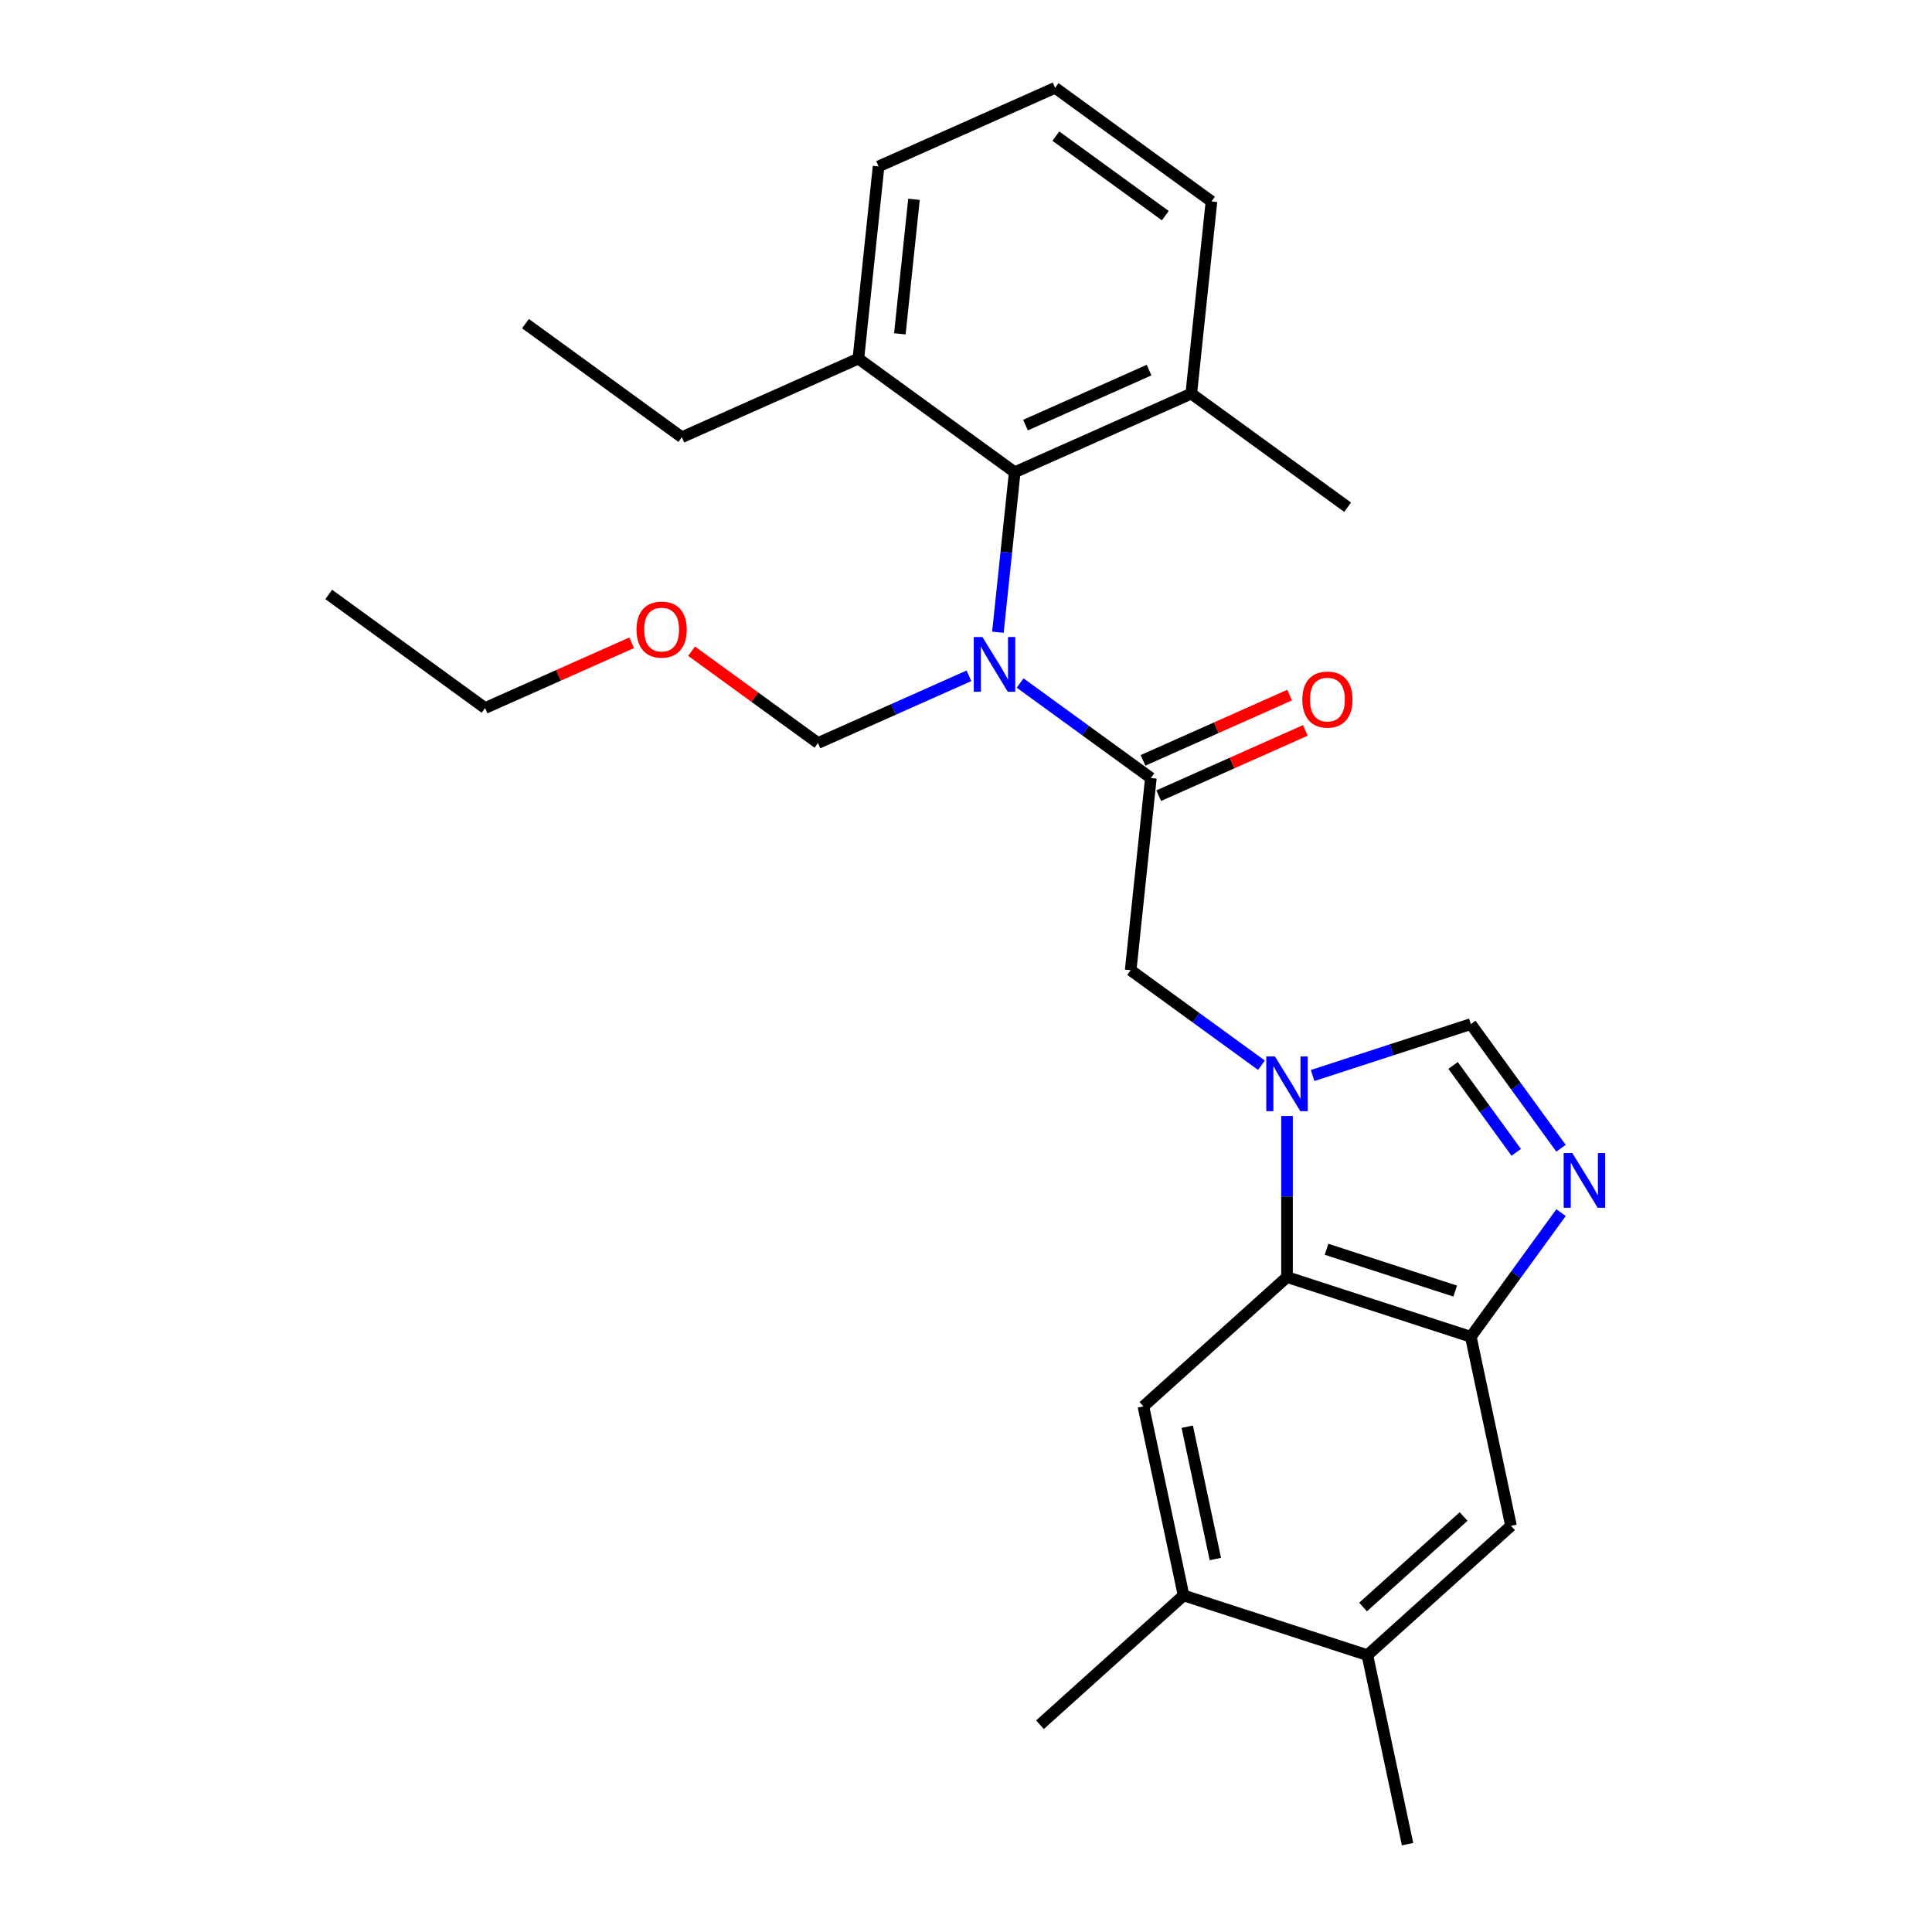 <?xml version='1.0' encoding='iso-8859-1'?>
<svg version='1.1' baseProfile='full'
              xmlns='http://www.w3.org/2000/svg'
                      xmlns:rdkit='http://www.rdkit.org/xml'
                      xmlns:xlink='http://www.w3.org/1999/xlink'
                  xml:space='preserve'
width='1000px' height='1000px' viewBox='0 0 1000 1000'>
<!-- END OF HEADER -->
<rect style='opacity:1.0;fill:#FFFFFF;stroke:none' width='1000' height='1000' x='0' y='0'> </rect>
<path class='bond-3' d='M 666.16,577.64 L 666.16,619.325' style='fill:none;fill-rule:evenodd;stroke:#0000FF;stroke-width:6px;stroke-linecap:butt;stroke-linejoin:miter;stroke-opacity:1' />
<path class='bond-3' d='M 666.16,619.325 L 666.16,661.011' style='fill:none;fill-rule:evenodd;stroke:#000000;stroke-width:6px;stroke-linecap:butt;stroke-linejoin:miter;stroke-opacity:1' />
<path class='bond-4' d='M 679.401,556.677 L 720.348,543.373' style='fill:none;fill-rule:evenodd;stroke:#0000FF;stroke-width:6px;stroke-linecap:butt;stroke-linejoin:miter;stroke-opacity:1' />
<path class='bond-4' d='M 720.348,543.373 L 761.295,530.068' style='fill:none;fill-rule:evenodd;stroke:#000000;stroke-width:6px;stroke-linecap:butt;stroke-linejoin:miter;stroke-opacity:1' />
<path class='bond-7' d='M 652.92,551.36 L 619.077,526.771' style='fill:none;fill-rule:evenodd;stroke:#0000FF;stroke-width:6px;stroke-linecap:butt;stroke-linejoin:miter;stroke-opacity:1' />
<path class='bond-7' d='M 619.077,526.771 L 585.234,502.183' style='fill:none;fill-rule:evenodd;stroke:#000000;stroke-width:6px;stroke-linecap:butt;stroke-linejoin:miter;stroke-opacity:1' />
<path class='bond-0' d='M 528.004,353.523 L 561.847,378.112' style='fill:none;fill-rule:evenodd;stroke:#0000FF;stroke-width:6px;stroke-linecap:butt;stroke-linejoin:miter;stroke-opacity:1' />
<path class='bond-0' d='M 561.847,378.112 L 595.69,402.7' style='fill:none;fill-rule:evenodd;stroke:#000000;stroke-width:6px;stroke-linecap:butt;stroke-linejoin:miter;stroke-opacity:1' />
<path class='bond-6' d='M 516.514,327.243 L 520.867,285.831' style='fill:none;fill-rule:evenodd;stroke:#0000FF;stroke-width:6px;stroke-linecap:butt;stroke-linejoin:miter;stroke-opacity:1' />
<path class='bond-6' d='M 520.867,285.831 L 525.219,244.42' style='fill:none;fill-rule:evenodd;stroke:#000000;stroke-width:6px;stroke-linecap:butt;stroke-linejoin:miter;stroke-opacity:1' />
<path class='bond-13' d='M 501.522,349.798 L 462.451,367.194' style='fill:none;fill-rule:evenodd;stroke:#0000FF;stroke-width:6px;stroke-linecap:butt;stroke-linejoin:miter;stroke-opacity:1' />
<path class='bond-13' d='M 462.451,367.194 L 423.38,384.59' style='fill:none;fill-rule:evenodd;stroke:#000000;stroke-width:6px;stroke-linecap:butt;stroke-linejoin:miter;stroke-opacity:1' />
<path class='bond-1' d='M 807.987,594.334 L 784.641,562.201' style='fill:none;fill-rule:evenodd;stroke:#0000FF;stroke-width:6px;stroke-linecap:butt;stroke-linejoin:miter;stroke-opacity:1' />
<path class='bond-1' d='M 784.641,562.201 L 761.295,530.068' style='fill:none;fill-rule:evenodd;stroke:#000000;stroke-width:6px;stroke-linecap:butt;stroke-linejoin:miter;stroke-opacity:1' />
<path class='bond-1' d='M 784.798,596.454 L 768.456,573.961' style='fill:none;fill-rule:evenodd;stroke:#0000FF;stroke-width:6px;stroke-linecap:butt;stroke-linejoin:miter;stroke-opacity:1' />
<path class='bond-1' d='M 768.456,573.961 L 752.114,551.468' style='fill:none;fill-rule:evenodd;stroke:#000000;stroke-width:6px;stroke-linecap:butt;stroke-linejoin:miter;stroke-opacity:1' />
<path class='bond-27' d='M 807.987,627.656 L 784.641,659.789' style='fill:none;fill-rule:evenodd;stroke:#0000FF;stroke-width:6px;stroke-linecap:butt;stroke-linejoin:miter;stroke-opacity:1' />
<path class='bond-27' d='M 784.641,659.789 L 761.295,691.922' style='fill:none;fill-rule:evenodd;stroke:#000000;stroke-width:6px;stroke-linecap:butt;stroke-linejoin:miter;stroke-opacity:1' />
<path class='bond-2' d='M 595.69,402.7 L 585.234,502.183' style='fill:none;fill-rule:evenodd;stroke:#000000;stroke-width:6px;stroke-linecap:butt;stroke-linejoin:miter;stroke-opacity:1' />
<path class='bond-12' d='M 599.758,411.838 L 637.699,394.946' style='fill:none;fill-rule:evenodd;stroke:#000000;stroke-width:6px;stroke-linecap:butt;stroke-linejoin:miter;stroke-opacity:1' />
<path class='bond-12' d='M 637.699,394.946 L 675.64,378.053' style='fill:none;fill-rule:evenodd;stroke:#FF0000;stroke-width:6px;stroke-linecap:butt;stroke-linejoin:miter;stroke-opacity:1' />
<path class='bond-12' d='M 591.621,393.562 L 629.562,376.669' style='fill:none;fill-rule:evenodd;stroke:#000000;stroke-width:6px;stroke-linecap:butt;stroke-linejoin:miter;stroke-opacity:1' />
<path class='bond-12' d='M 629.562,376.669 L 667.503,359.777' style='fill:none;fill-rule:evenodd;stroke:#FF0000;stroke-width:6px;stroke-linecap:butt;stroke-linejoin:miter;stroke-opacity:1' />
<path class='bond-5' d='M 666.16,661.011 L 761.295,691.922' style='fill:none;fill-rule:evenodd;stroke:#000000;stroke-width:6px;stroke-linecap:butt;stroke-linejoin:miter;stroke-opacity:1' />
<path class='bond-5' d='M 686.613,646.62 L 753.207,668.258' style='fill:none;fill-rule:evenodd;stroke:#000000;stroke-width:6px;stroke-linecap:butt;stroke-linejoin:miter;stroke-opacity:1' />
<path class='bond-8' d='M 666.16,661.011 L 591.823,727.944' style='fill:none;fill-rule:evenodd;stroke:#000000;stroke-width:6px;stroke-linecap:butt;stroke-linejoin:miter;stroke-opacity:1' />
<path class='bond-9' d='M 761.295,691.922 L 782.093,789.767' style='fill:none;fill-rule:evenodd;stroke:#000000;stroke-width:6px;stroke-linecap:butt;stroke-linejoin:miter;stroke-opacity:1' />
<path class='bond-14' d='M 525.219,244.42 L 616.602,203.734' style='fill:none;fill-rule:evenodd;stroke:#000000;stroke-width:6px;stroke-linecap:butt;stroke-linejoin:miter;stroke-opacity:1' />
<path class='bond-14' d='M 530.789,220.041 L 594.757,191.561' style='fill:none;fill-rule:evenodd;stroke:#000000;stroke-width:6px;stroke-linecap:butt;stroke-linejoin:miter;stroke-opacity:1' />
<path class='bond-15' d='M 525.219,244.42 L 444.293,185.624' style='fill:none;fill-rule:evenodd;stroke:#000000;stroke-width:6px;stroke-linecap:butt;stroke-linejoin:miter;stroke-opacity:1' />
<path class='bond-10' d='M 591.823,727.944 L 612.621,825.789' style='fill:none;fill-rule:evenodd;stroke:#000000;stroke-width:6px;stroke-linecap:butt;stroke-linejoin:miter;stroke-opacity:1' />
<path class='bond-10' d='M 614.512,738.461 L 629.07,806.953' style='fill:none;fill-rule:evenodd;stroke:#000000;stroke-width:6px;stroke-linecap:butt;stroke-linejoin:miter;stroke-opacity:1' />
<path class='bond-28' d='M 782.093,789.767 L 707.756,856.7' style='fill:none;fill-rule:evenodd;stroke:#000000;stroke-width:6px;stroke-linecap:butt;stroke-linejoin:miter;stroke-opacity:1' />
<path class='bond-28' d='M 757.556,784.939 L 705.52,831.793' style='fill:none;fill-rule:evenodd;stroke:#000000;stroke-width:6px;stroke-linecap:butt;stroke-linejoin:miter;stroke-opacity:1' />
<path class='bond-11' d='M 612.621,825.789 L 707.756,856.7' style='fill:none;fill-rule:evenodd;stroke:#000000;stroke-width:6px;stroke-linecap:butt;stroke-linejoin:miter;stroke-opacity:1' />
<path class='bond-18' d='M 612.621,825.789 L 538.283,892.723' style='fill:none;fill-rule:evenodd;stroke:#000000;stroke-width:6px;stroke-linecap:butt;stroke-linejoin:miter;stroke-opacity:1' />
<path class='bond-19' d='M 707.756,856.7 L 728.553,954.545' style='fill:none;fill-rule:evenodd;stroke:#000000;stroke-width:6px;stroke-linecap:butt;stroke-linejoin:miter;stroke-opacity:1' />
<path class='bond-16' d='M 423.38,384.59 L 390.667,360.822' style='fill:none;fill-rule:evenodd;stroke:#000000;stroke-width:6px;stroke-linecap:butt;stroke-linejoin:miter;stroke-opacity:1' />
<path class='bond-16' d='M 390.667,360.822 L 357.954,337.055' style='fill:none;fill-rule:evenodd;stroke:#FF0000;stroke-width:6px;stroke-linecap:butt;stroke-linejoin:miter;stroke-opacity:1' />
<path class='bond-20' d='M 616.602,203.734 L 627.058,104.251' style='fill:none;fill-rule:evenodd;stroke:#000000;stroke-width:6px;stroke-linecap:butt;stroke-linejoin:miter;stroke-opacity:1' />
<path class='bond-23' d='M 616.602,203.734 L 697.529,262.531' style='fill:none;fill-rule:evenodd;stroke:#000000;stroke-width:6px;stroke-linecap:butt;stroke-linejoin:miter;stroke-opacity:1' />
<path class='bond-21' d='M 444.293,185.624 L 454.749,86.141' style='fill:none;fill-rule:evenodd;stroke:#000000;stroke-width:6px;stroke-linecap:butt;stroke-linejoin:miter;stroke-opacity:1' />
<path class='bond-21' d='M 465.758,172.792 L 473.077,103.154' style='fill:none;fill-rule:evenodd;stroke:#000000;stroke-width:6px;stroke-linecap:butt;stroke-linejoin:miter;stroke-opacity:1' />
<path class='bond-22' d='M 444.293,185.624 L 352.91,226.31' style='fill:none;fill-rule:evenodd;stroke:#000000;stroke-width:6px;stroke-linecap:butt;stroke-linejoin:miter;stroke-opacity:1' />
<path class='bond-24' d='M 326.953,332.694 L 289.012,349.587' style='fill:none;fill-rule:evenodd;stroke:#FF0000;stroke-width:6px;stroke-linecap:butt;stroke-linejoin:miter;stroke-opacity:1' />
<path class='bond-24' d='M 289.012,349.587 L 251.071,366.479' style='fill:none;fill-rule:evenodd;stroke:#000000;stroke-width:6px;stroke-linecap:butt;stroke-linejoin:miter;stroke-opacity:1' />
<path class='bond-17' d='M 546.131,45.455 L 454.749,86.141' style='fill:none;fill-rule:evenodd;stroke:#000000;stroke-width:6px;stroke-linecap:butt;stroke-linejoin:miter;stroke-opacity:1' />
<path class='bond-29' d='M 546.131,45.455 L 627.058,104.251' style='fill:none;fill-rule:evenodd;stroke:#000000;stroke-width:6px;stroke-linecap:butt;stroke-linejoin:miter;stroke-opacity:1' />
<path class='bond-29' d='M 546.511,70.459 L 603.16,111.617' style='fill:none;fill-rule:evenodd;stroke:#000000;stroke-width:6px;stroke-linecap:butt;stroke-linejoin:miter;stroke-opacity:1' />
<path class='bond-25' d='M 352.91,226.31 L 271.983,167.513' style='fill:none;fill-rule:evenodd;stroke:#000000;stroke-width:6px;stroke-linecap:butt;stroke-linejoin:miter;stroke-opacity:1' />
<path class='bond-26' d='M 251.071,366.479 L 170.144,307.682' style='fill:none;fill-rule:evenodd;stroke:#000000;stroke-width:6px;stroke-linecap:butt;stroke-linejoin:miter;stroke-opacity:1' />
<path  class='atom-0' d='M 659.9 546.82
L 669.18 561.82
Q 670.1 563.3, 671.58 565.98
Q 673.06 568.66, 673.14 568.82
L 673.14 546.82
L 676.9 546.82
L 676.9 575.14
L 673.02 575.14
L 663.06 558.74
Q 661.9 556.82, 660.66 554.62
Q 659.46 552.42, 659.1 551.74
L 659.1 575.14
L 655.42 575.14
L 655.42 546.82
L 659.9 546.82
' fill='#0000FF'/>
<path  class='atom-1' d='M 508.503 329.743
L 517.783 344.743
Q 518.703 346.223, 520.183 348.903
Q 521.663 351.583, 521.743 351.743
L 521.743 329.743
L 525.503 329.743
L 525.503 358.063
L 521.623 358.063
L 511.663 341.663
Q 510.503 339.743, 509.263 337.543
Q 508.063 335.343, 507.703 334.663
L 507.703 358.063
L 504.023 358.063
L 504.023 329.743
L 508.503 329.743
' fill='#0000FF'/>
<path  class='atom-2' d='M 813.832 596.835
L 823.112 611.835
Q 824.032 613.315, 825.512 615.995
Q 826.992 618.675, 827.072 618.835
L 827.072 596.835
L 830.832 596.835
L 830.832 625.155
L 826.952 625.155
L 816.992 608.755
Q 815.832 606.835, 814.592 604.635
Q 813.392 602.435, 813.032 601.755
L 813.032 625.155
L 809.352 625.155
L 809.352 596.835
L 813.832 596.835
' fill='#0000FF'/>
<path  class='atom-13' d='M 674.073 362.094
Q 674.073 355.294, 677.433 351.494
Q 680.793 347.694, 687.073 347.694
Q 693.353 347.694, 696.713 351.494
Q 700.073 355.294, 700.073 362.094
Q 700.073 368.974, 696.673 372.894
Q 693.273 376.774, 687.073 376.774
Q 680.833 376.774, 677.433 372.894
Q 674.073 369.014, 674.073 362.094
M 687.073 373.574
Q 691.393 373.574, 693.713 370.694
Q 696.073 367.774, 696.073 362.094
Q 696.073 356.534, 693.713 353.734
Q 691.393 350.894, 687.073 350.894
Q 682.753 350.894, 680.393 353.694
Q 678.073 356.494, 678.073 362.094
Q 678.073 367.814, 680.393 370.694
Q 682.753 373.574, 687.073 373.574
' fill='#FF0000'/>
<path  class='atom-17' d='M 329.454 325.873
Q 329.454 319.073, 332.814 315.273
Q 336.174 311.473, 342.454 311.473
Q 348.734 311.473, 352.094 315.273
Q 355.454 319.073, 355.454 325.873
Q 355.454 332.753, 352.054 336.673
Q 348.654 340.553, 342.454 340.553
Q 336.214 340.553, 332.814 336.673
Q 329.454 332.793, 329.454 325.873
M 342.454 337.353
Q 346.774 337.353, 349.094 334.473
Q 351.454 331.553, 351.454 325.873
Q 351.454 320.313, 349.094 317.513
Q 346.774 314.673, 342.454 314.673
Q 338.134 314.673, 335.774 317.473
Q 333.454 320.273, 333.454 325.873
Q 333.454 331.593, 335.774 334.473
Q 338.134 337.353, 342.454 337.353
' fill='#FF0000'/>
</svg>
